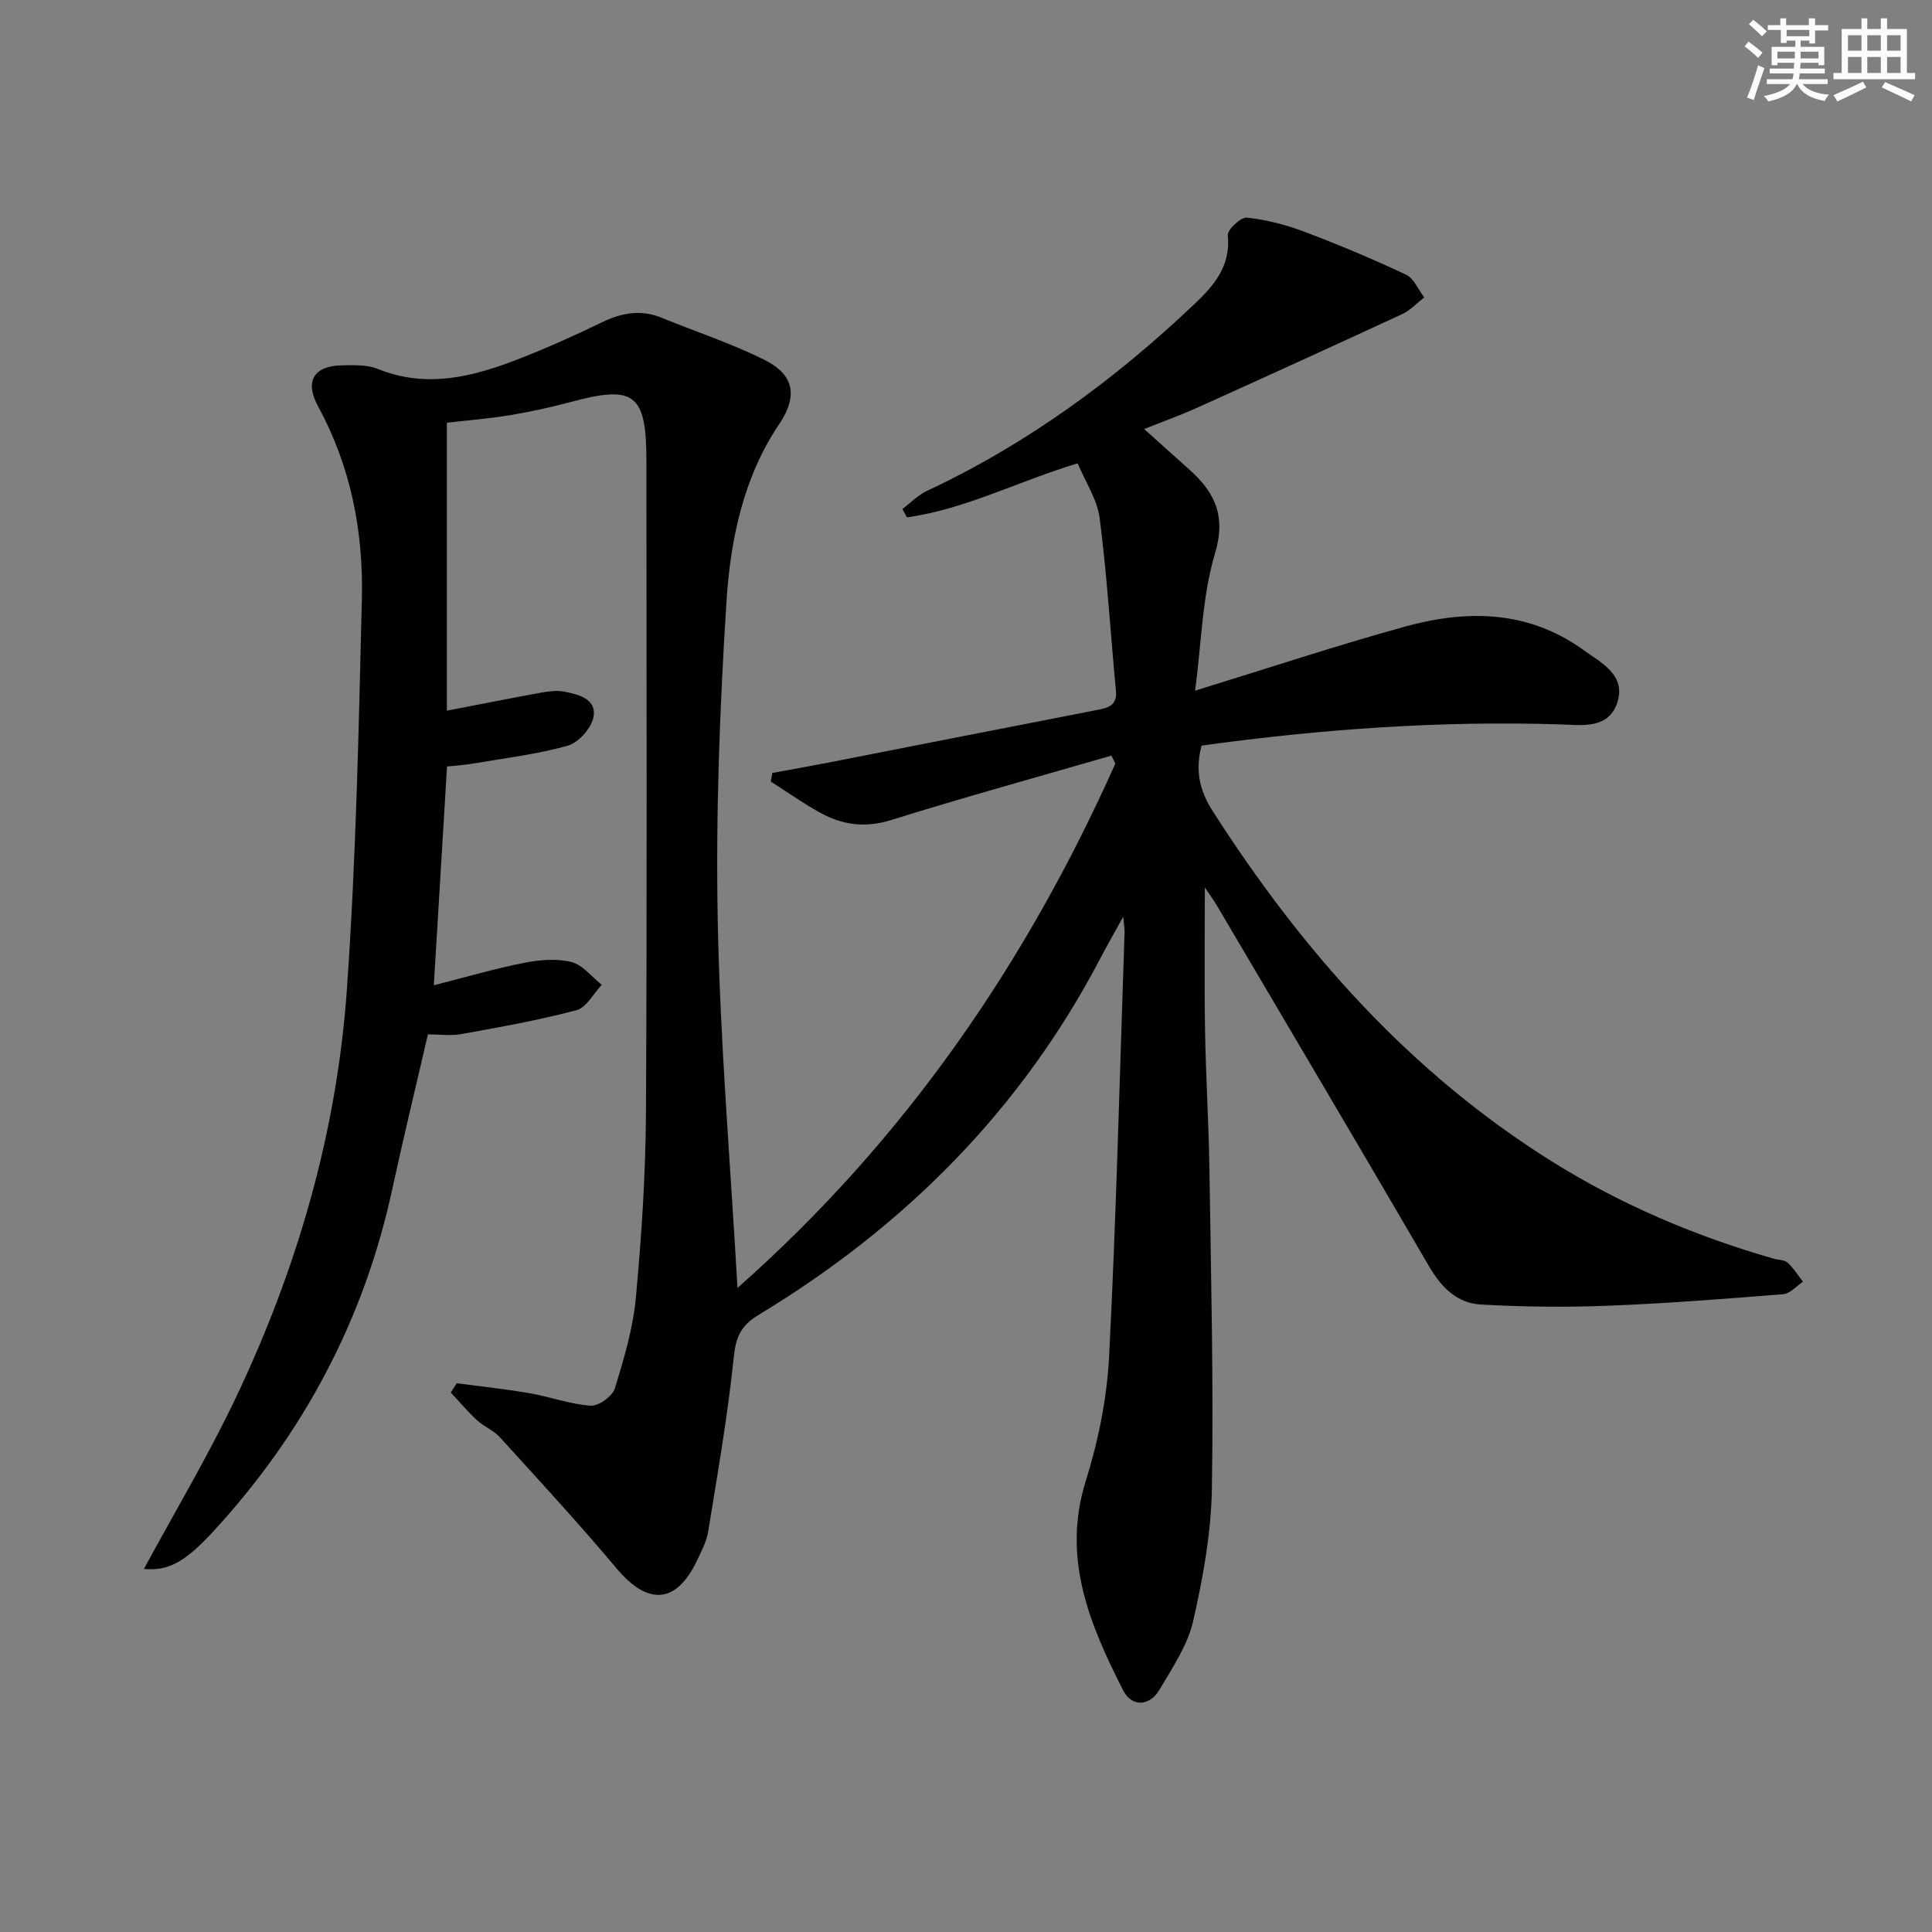 <svg enable-background="new 0 0 400 400" viewBox="0 0 400 400" xmlns="http://www.w3.org/2000/svg"><rect x="0" y="0" width="400" height="400" fill="#808080" stroke="none"/><path d="m94.56 286.38c5.05.68 10.12 1.21 15.14 2.08 4.23.73 8.36 2.29 12.59 2.57 1.64.11 4.49-1.94 5-3.56 1.9-6.15 3.77-12.46 4.36-18.83 1.18-12.73 2.02-25.54 2.09-38.33.24-44.99.1-89.99.09-134.99 0-13.78-2.5-15.65-15.6-12.11-4.15 1.12-8.37 2.03-12.6 2.74s-8.53 1.04-13.11 1.57v59.62c6.53-1.26 12.93-2.54 19.36-3.71 1.61-.29 3.36-.55 4.93-.24 2.96.58 6.72 1.52 6.08 5.21-.4 2.3-3.07 5.33-5.3 5.97-6.35 1.81-13 2.58-19.54 3.7-1.77.3-3.57.42-5.5.63-.92 15.22-1.81 30.08-2.73 45.29 6.45-1.64 12.48-3.41 18.62-4.63 3.2-.64 6.76-.95 9.85-.19 2.35.58 4.22 3.08 6.3 4.73-1.73 1.81-3.17 4.7-5.23 5.25-7.83 2.08-15.83 3.5-23.81 4.94-2.24.41-4.62.06-6.95.06-2.53 10.93-5.11 21.54-7.42 32.21-5.86 26.97-18.36 50.44-37.01 70.69-5.96 6.47-9.32 8.21-14.37 7.78 6.32-11.7 13.22-23.25 18.98-35.35 12.75-26.79 20.97-55.05 23.04-84.65 1.89-26.87 2.45-53.84 3.1-80.78.34-13.92-2.26-27.41-9.05-39.88-2.86-5.25-.91-8.44 4.97-8.53 2.48-.04 5.19-.15 7.4.75 10.25 4.14 19.91 1.55 29.46-2.19 5.72-2.24 11.34-4.76 16.86-7.44 4.11-2 8.11-2.74 12.46-.96 7.04 2.88 14.33 5.27 21.13 8.64 5.27 2.61 7.74 6.59 3.15 13.4-7.32 10.87-10.05 23.71-10.87 36.44-1.42 22.06-2.25 44.22-1.83 66.31.48 25.07 2.62 50.11 4.09 76.06 34.54-30.5 59.72-67.12 78.23-108.56-.27-.55-.54-1.1-.82-1.65-15.22 4.42-30.51 8.63-45.63 13.35-5.34 1.67-10.03 1.01-14.63-1.51-3.54-1.94-6.85-4.3-10.27-6.48.11-.59.22-1.18.33-1.77 3.74-.69 7.5-1.34 11.23-2.07 18.69-3.66 37.38-7.35 56.08-10.98 2.34-.45 4.12-.98 3.83-3.99-1.12-11.89-1.84-23.83-3.36-35.67-.5-3.9-2.96-7.55-4.56-11.39-12.41 3.74-23.29 9.51-35.34 11.18-.32-.57-.63-1.15-.95-1.72 1.68-1.27 3.21-2.88 5.07-3.75 20.73-9.7 38.91-23.03 55.43-38.72 4.01-3.8 7.53-7.88 6.87-14.21-.12-1.14 2.7-3.78 3.94-3.65 4.02.42 8.06 1.47 11.86 2.9 7.13 2.69 14.18 5.65 21.08 8.89 1.65.77 2.55 3.11 3.8 4.73-1.52 1.17-2.89 2.67-4.59 3.46-14.16 6.56-28.37 13.03-42.59 19.45-3.32 1.5-6.76 2.72-10.81 4.34 3.28 2.94 6.28 5.65 9.3 8.34 5.32 4.74 7.71 9.6 5.35 17.48-2.65 8.85-2.79 18.46-4.1 28.34 15.39-4.73 29.36-9.38 43.53-13.28 12.76-3.52 25.45-3.35 36.75 4.79 3.73 2.69 9.2 5.3 7.02 11.25-1.92 5.23-7.3 4.37-11.69 4.23-24.82-.79-49.47.97-74.28 4.39-1.29 4.88-.56 9.09 2.28 13.52 18.54 28.96 40.85 54.19 70.28 72.59 14.33 8.96 29.73 15.48 45.95 20.13.96.27 2.18.22 2.83.81 1.23 1.13 2.14 2.62 3.18 3.95-1.37.9-2.69 2.47-4.12 2.58-12.09.97-24.2 1.92-36.32 2.39-8.77.34-17.58.24-26.33-.26-4.93-.28-8.18-3.65-10.7-7.99-14.48-24.86-29.14-49.61-43.75-74.39-.88-1.49-1.92-2.9-2.62-3.96 0 9.77-.13 19.64.04 29.51.16 9.65.77 19.29.91 28.94.32 21.98.87 43.96.51 65.93-.15 9.2-1.82 18.5-3.88 27.51-1.15 5.01-4.29 9.65-6.97 14.2-2.04 3.46-5.74 3.68-7.56.08-6.87-13.57-12.71-27.28-7.71-43.27 2.6-8.32 4.4-17.15 4.84-25.83 1.49-29.24 2.2-58.52 3.2-87.78.02-.63-.1-1.27-.28-3.23-2 3.63-3.48 6.21-4.86 8.85-16.45 31.35-40.56 55.41-70.66 73.6-3.8 2.3-4.71 4.75-5.14 8.98-1.24 12.01-3.34 23.94-5.27 35.87-.34 2.08-1.4 4.07-2.32 6.01-4.29 8.99-10.17 9.33-16.64 1.62-7.79-9.29-16.03-18.21-24.19-27.19-1.29-1.42-3.29-2.18-4.72-3.5-1.93-1.78-3.62-3.81-5.42-5.73.4-.64.81-1.28 1.23-1.93z" fill="#010103"/><g fill="#fbfcfa"><path d="m361.2 9.6.8-1c.9.7 1.9 1.4 2.9 2.3l-.9 1.1c-1-1-2-1.8-2.8-2.4zm.5 10.6c.9-2.1 1.6-4.3 2.3-6.7.4.2.8.4 1.3.6-.7 2.1-1.5 4.3-2.2 6.6zm.4-15.2.9-.9c1 .8 2 1.6 2.8 2.4l-1 1c-.9-.9-1.8-1.7-2.7-2.5zm12.5-1.2h1.2v1.4h2.7v1.1h-2.7v2.7h-1.2v-.6h-1.8v1.3h4.9v3.8h-1.2v-.5h-3.7c0 .4-.1.9-.1 1.2h5.1v1h-5.2c0 .5-.1.9-.2 1.2h6v1h-5.2c1.1 1.3 2.9 2 5.5 2.2-.4.4-.7.8-.9 1.3-2.9-.5-4.8-1.6-5.7-3.5h-.1c-.8 1.7-2.7 2.9-5.9 3.6-.2-.4-.6-.8-.9-1.1 2.8-.6 4.6-1.4 5.4-2.5h-4.8v-1h5.3c.1-.3.2-.7.2-1.2h-4.9v-1h5c0-.4 0-.8.1-1.2h-3.5v.5h-1.2v-3.8h4.9v-1.3h-1.8v.5h-1.2v-2.7h-2.7v-1h2.6v-1.4h1.2v1.4h4.7v-1.4zm-6.6 8.3h3.6c0-.4 0-.9 0-1.4h-3.6zm1.9-4.6h4.7v-1.3h-4.7zm6.6 3.2h-3.7v1.4h3.7z"/><path d="m385.3 3.8h1.3v2.2h2.8v-2.2h1.3v2.2h4.1v9.1h1.7v1.3h-16.9v-1.3h1.7v-9.1h4.1v-2.2zm.4 13.1.7 1.2c-1.8.9-3.8 1.9-6 2.9-.2-.4-.5-.8-.8-1.3 2.3-1 4.3-1.9 6.1-2.8zm-3.1-6.4h2.8v-3.2h-2.8zm0 4.6h2.8v-3.3h-2.8zm4-4.6h2.8v-3.2h-2.8zm0 4.6h2.8v-3.3h-2.8zm3.7 1.9c2.1.9 4.1 1.8 6.1 2.7l-.7 1.3c-2.2-1.1-4.2-2-6.1-2.9zm3.2-9.7h-2.8v3.2h2.8zm-2.8 7.8h2.8v-3.3h-2.8z"/></g></svg>